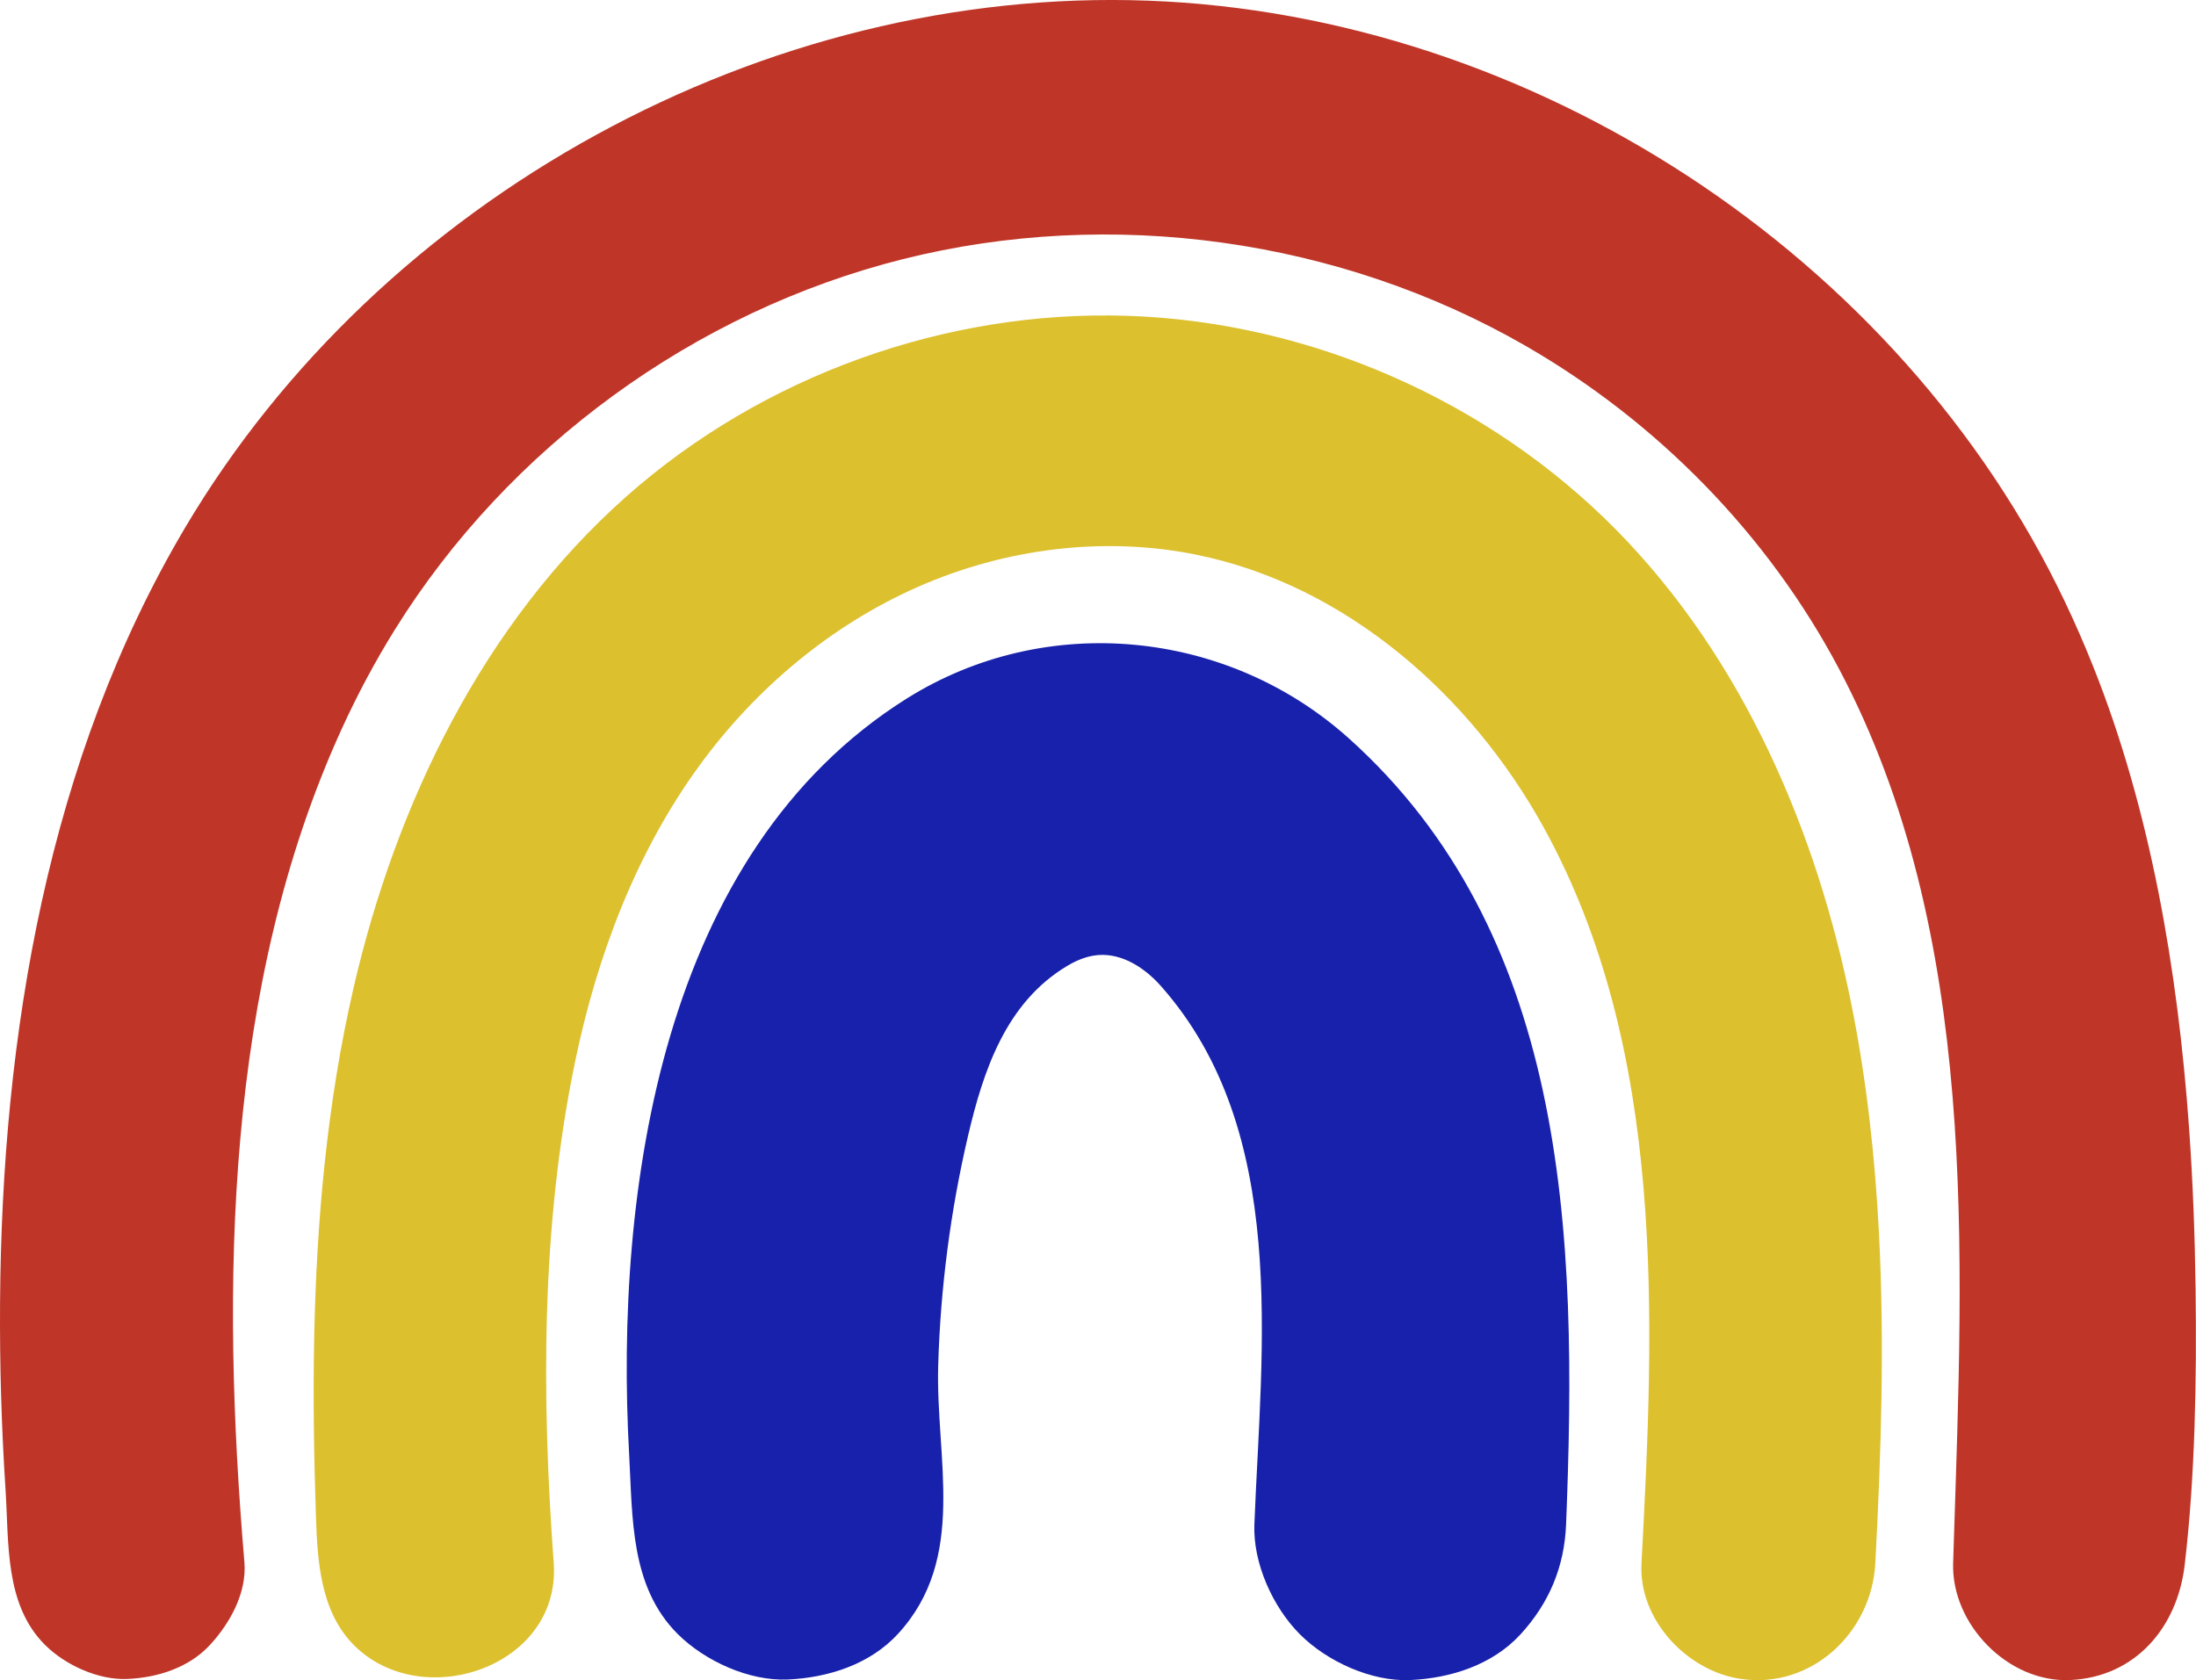 <?xml version="1.0" encoding="UTF-8" standalone="no"?><svg xmlns="http://www.w3.org/2000/svg" xmlns:xlink="http://www.w3.org/1999/xlink" fill="#000000" height="374.1" preserveAspectRatio="xMidYMid meet" version="1" viewBox="0.0 0.0 488.9 374.1" width="488.9" zoomAndPan="magnify"><defs><clipPath id="a"><path d="M 69 70 L 419 70 L 419 374.141 L 69 374.141 Z M 69 70"/></clipPath><clipPath id="b"><path d="M 139 143 L 350 143 L 350 374.141 L 139 374.141 Z M 139 143"/></clipPath><clipPath id="c"><path d="M 0 0 L 488.879 0 L 488.879 374.141 L 0 374.141 Z M 0 0"/></clipPath></defs><g><g clip-path="url(#a)" id="change1_1"><path d="M 418.316 274.582 C 417.441 257.605 415.586 240.699 412.242 223.969 C 404.43 184.848 387.945 146.621 359.988 118.164 C 331.535 89.207 291.734 71.715 251.164 70.332 C 210.594 68.949 169.695 83.695 139.34 110.648 C 107.676 138.766 88.23 178.719 78.711 219.98 C 72.805 245.586 70.461 271.879 69.945 298.113 C 69.688 311.277 69.895 324.445 70.336 337.602 C 70.672 347.613 71.312 358.859 78.84 366.387 C 94 381.547 124.965 371.195 123.27 347.984 C 120.559 310.914 120.449 272.926 128.039 236.379 C 132.93 212.852 141.586 189.832 155.75 170.426 C 168.227 153.324 184.98 139.227 204.352 130.688 C 223.719 122.152 245.703 119.312 266.441 123.543 C 299.641 130.312 327.492 154.785 343.801 184.484 C 370.949 233.926 368.359 293.656 365.445 348.172 C 364.781 360.641 375.531 372.074 387.504 373.859 C 403.25 376.207 416.676 363.543 417.5 348.176 C 418.805 323.719 419.582 299.078 418.316 274.582" fill="#ddc02e"/></g><g clip-path="url(#b)" id="change2_1"><path d="M 343.414 242.539 C 337.012 213.195 324.336 186 300.277 164.402 C 273.242 140.133 232.855 136.098 201.852 155.562 C 147.273 189.828 136.805 264.938 140.07 323.902 C 140.848 337.973 140.281 353.262 150.848 363.832 C 156.867 369.848 166.742 374.383 175.387 373.996 C 184.359 373.594 193.668 370.645 199.922 363.832 C 215.457 346.91 208.266 324.812 208.875 303.996 C 209.379 286.816 211.602 269.684 215.512 252.949 C 218.914 238.398 223.953 223.238 237.602 215.086 C 239.715 213.82 242.055 212.863 244.508 212.672 C 249.871 212.258 254.891 215.547 258.457 219.574 C 287.062 251.891 280.828 299.746 279.266 339.414 C 278.922 348.09 283.379 357.902 289.426 363.953 C 295.445 369.973 305.32 374.504 313.965 374.117 C 322.938 373.715 332.246 370.766 338.504 363.953 C 344.871 357.012 348.289 348.934 348.664 339.414 C 349.926 307.465 350.227 273.785 343.414 242.539" fill="#1821ab"/></g><g clip-path="url(#c)" id="change3_1"><path d="M 487.348 251.047 C 484.832 215.922 478.75 180.305 465.969 148.309 C 464.039 143.477 461.957 138.707 459.723 134.008 C 422.957 56.781 341.082 3.324 255.609 0.148 C 170.137 -3.031 84.766 43.938 41.188 117.535 C 10.703 169.02 0.414 230.258 0.012 290.09 C -0.082 303.969 0.328 317.848 1.23 331.695 C 2.004 343.504 0.988 357.246 9.98 366.254 C 14.496 370.766 21.902 374.168 28.387 373.875 C 35.117 373.574 42.098 371.363 46.789 366.254 C 51.23 361.41 54.984 354.66 54.41 347.852 C 49.223 286.383 49.98 219.434 76.078 162.316 C 79.559 154.699 83.504 147.289 87.93 140.176 C 113.184 99.57 154.617 69.352 200.996 57.711 C 247.371 46.066 298.164 53.137 339.602 76.992 C 368.914 93.871 393.535 118.953 409.371 148.844 C 440.742 208.039 437.023 278.879 434.969 343.734 C 434.922 345.188 434.879 346.641 434.832 348.094 C 434.402 361.715 447.109 374.734 460.855 374.117 C 475.363 373.469 484.754 362.445 486.387 348.465 C 488.73 328.418 489.059 307.344 488.809 287.102 C 488.66 275.254 488.215 263.18 487.348 251.047" fill="#bf3629"/></g></g></svg>